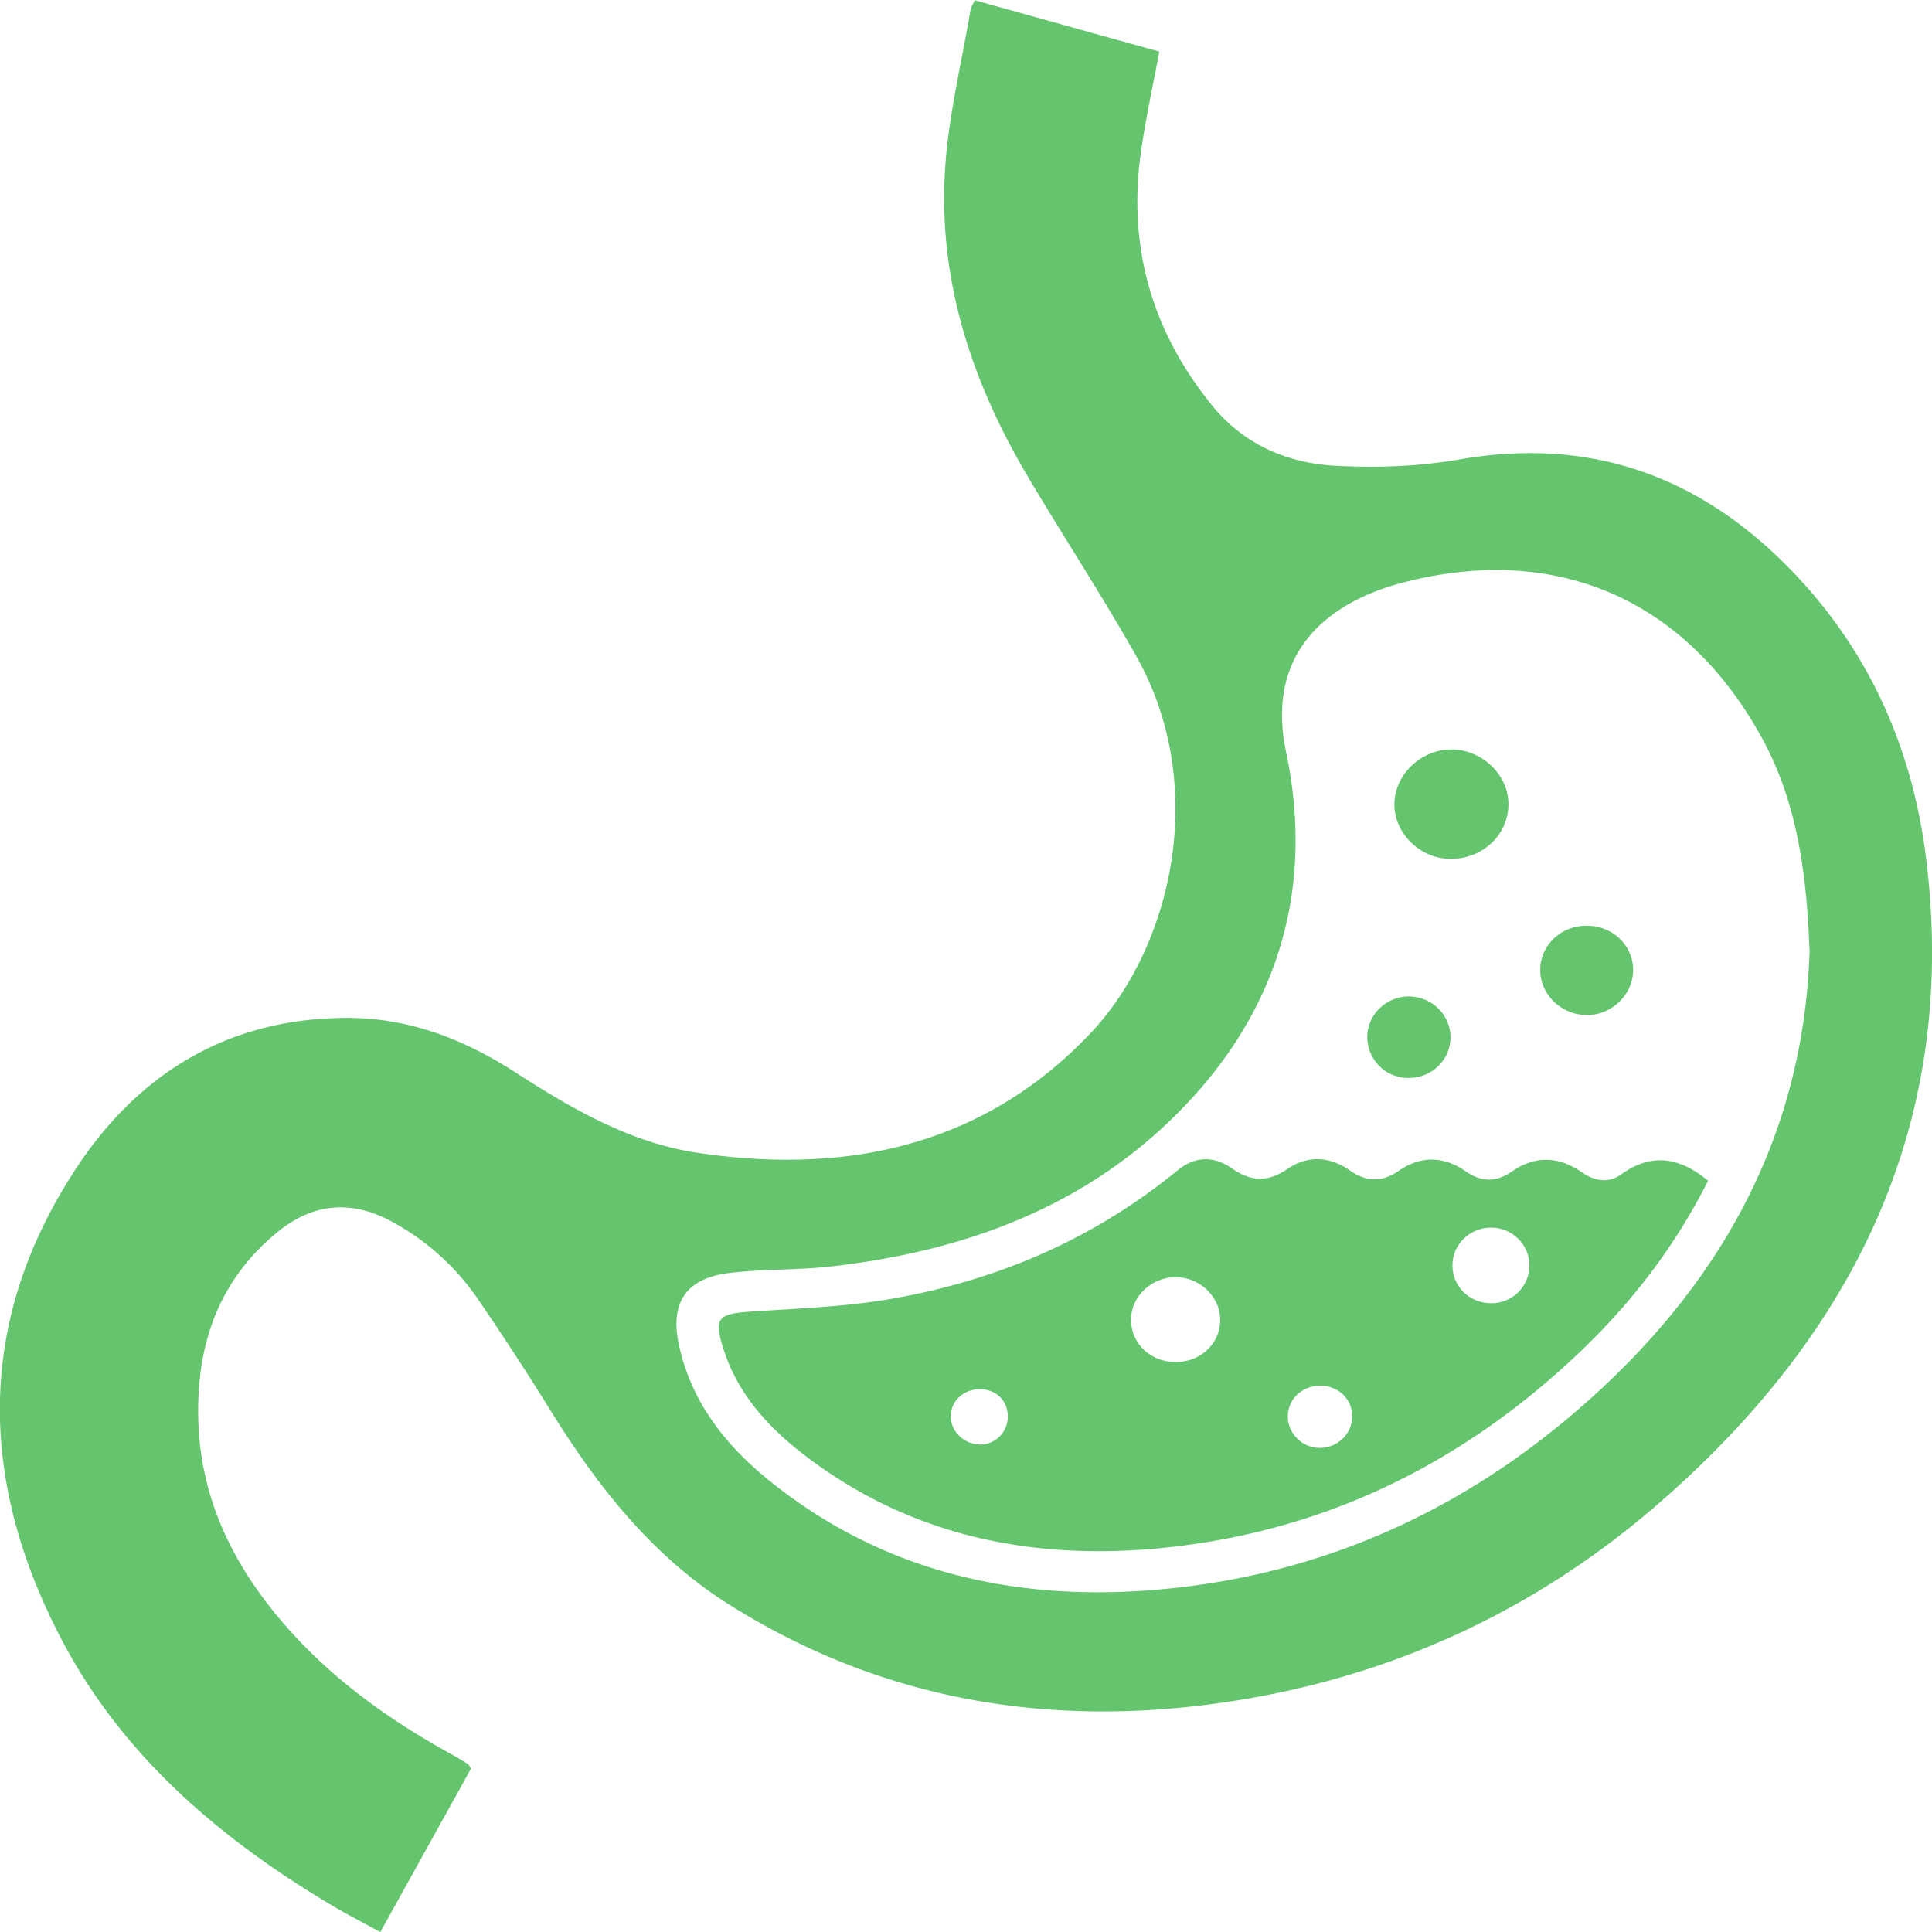 <svg width="54" height="54" fill="none" xmlns="http://www.w3.org/2000/svg"><g clip-path="url(#a)" fill="#65C56E"><path d="M13.17 49.424c-.824 1.487-1.665 3-2.54 4.58-.447-.245-.871-.465-1.283-.706-3.183-1.88-5.92-4.217-7.627-7.475-2.338-4.466-2.399-8.941.447-13.226 1.742-2.62 4.255-4.162 7.592-4.146 1.69.009 3.204.596 4.605 1.496 1.577 1.015 3.21 1.982 5.105 2.27 4.212.633 8.03-.195 11.003-3.33 2.29-2.413 3.336-6.935 1.278-10.564-.954-1.686-2.018-3.313-3.008-4.978-1.58-2.658-2.517-5.502-2.329-8.587.092-1.504.464-2.992.714-4.488.013-.076.065-.147.122-.262 1.738.482 3.455.964 5.153 1.433-.18.98-.385 1.902-.516 2.831-.364 2.62.302 4.982 1.996 7.066.876 1.077 2.089 1.61 3.45 1.681 1.139.06 2.312.021 3.433-.173 3.66-.642 6.685.444 9.203 2.992 2.25 2.278 3.476 5.037 3.865 8.134.911 7.306-1.917 13.21-7.442 18.023-3.494 3.047-7.61 4.944-12.285 5.603-4.895.693-9.506-.105-13.695-2.73-2.146-1.343-3.656-3.258-4.96-5.341a83.232 83.232 0 0 0-2.09-3.212 6.889 6.889 0 0 0-2.433-2.184c-1.112-.596-2.163-.495-3.122.266-1.707 1.365-2.316 3.203-2.264 5.27.057 2.353 1.095 4.322 2.689 6.05 1.256 1.361 2.762 2.422 4.4 3.322.153.085.297.173.446.266.027.017.04.055.092.131v-.012Zm37.406-22.89c-.083-2.076-.324-4.075-1.335-5.917-2.12-3.858-5.722-5.438-9.991-4.344-2.137.55-3.892 1.96-3.301 4.758.74 3.533-.07 6.825-2.57 9.593-2.667 2.953-6.173 4.318-10.118 4.77-.95.11-1.922.072-2.872.186-1.2.144-1.655.816-1.423 1.957.337 1.656 1.348 2.916 2.662 3.947 3.283 2.586 7.114 3.35 11.225 2.898 4.413-.486 8.231-2.298 11.489-5.189 3.848-3.414 6.094-7.58 6.238-12.664l-.004.004Z"/><path d="M47.74 33.003c-.903 1.8-2.107 3.38-3.569 4.775-3.21 3.063-7.027 4.99-11.532 5.472-3.748.401-7.242-.304-10.245-2.65-1.007-.786-1.821-1.728-2.193-2.958-.245-.803-.119-.92.753-.98 1.304-.089 2.622-.131 3.905-.35 2.995-.512 5.7-1.674 8.038-3.588.473-.39.99-.444 1.533-.068.547.38 1.015.389 1.571.008.548-.376 1.17-.342 1.717.043.477.334.906.346 1.387.012.605-.418 1.248-.405 1.852.013.443.309.854.321 1.3.013.644-.448 1.301-.431 1.945.013.359.249.744.33 1.116.063.84-.604 1.624-.482 2.426.182h-.005ZM32.87 38.069c.692 0 1.235-.52 1.235-1.175 0-.642-.556-1.187-1.23-1.195-.692-.009-1.279.553-1.261 1.212.013.66.56 1.162 1.256 1.158Zm9.877-2.704c0-.583-.495-1.065-1.09-1.052-.582.012-1.05.469-1.06 1.035-.008.596.46 1.069 1.069 1.077a1.058 1.058 0 0 0 1.081-1.06Zm-5.871 3.368c-.508.012-.893.397-.88.883.013.477.438.87.92.853.494-.017.888-.414.88-.895-.01-.49-.408-.854-.92-.841Zm-9.514 1.643a.778.778 0 0 0 .806-.756c.013-.444-.298-.773-.749-.79-.45-.017-.814.291-.845.71-.03.427.342.82.793.832l-.005.004ZM40.533 24.006c-.84-.008-1.559-.71-1.559-1.521 0-.828.744-1.543 1.603-1.538.862.008 1.602.73 1.584 1.555-.017.85-.735 1.513-1.628 1.504ZM45.647 27.108c0 .684-.587 1.263-1.288 1.263-.713 0-1.3-.562-1.309-1.246-.008-.693.57-1.251 1.292-1.251.731 0 1.3.54 1.305 1.238v-.004ZM40.541 29.005c-.008.626-.52 1.12-1.164 1.124a1.143 1.143 0 0 1-1.16-1.175c.013-.617.56-1.12 1.186-1.102.64.016 1.147.532 1.139 1.153Z"/></g><defs><clipPath id="a"><path fill="#fff" d="M0 0h54v54H0z"/></clipPath></defs></svg>